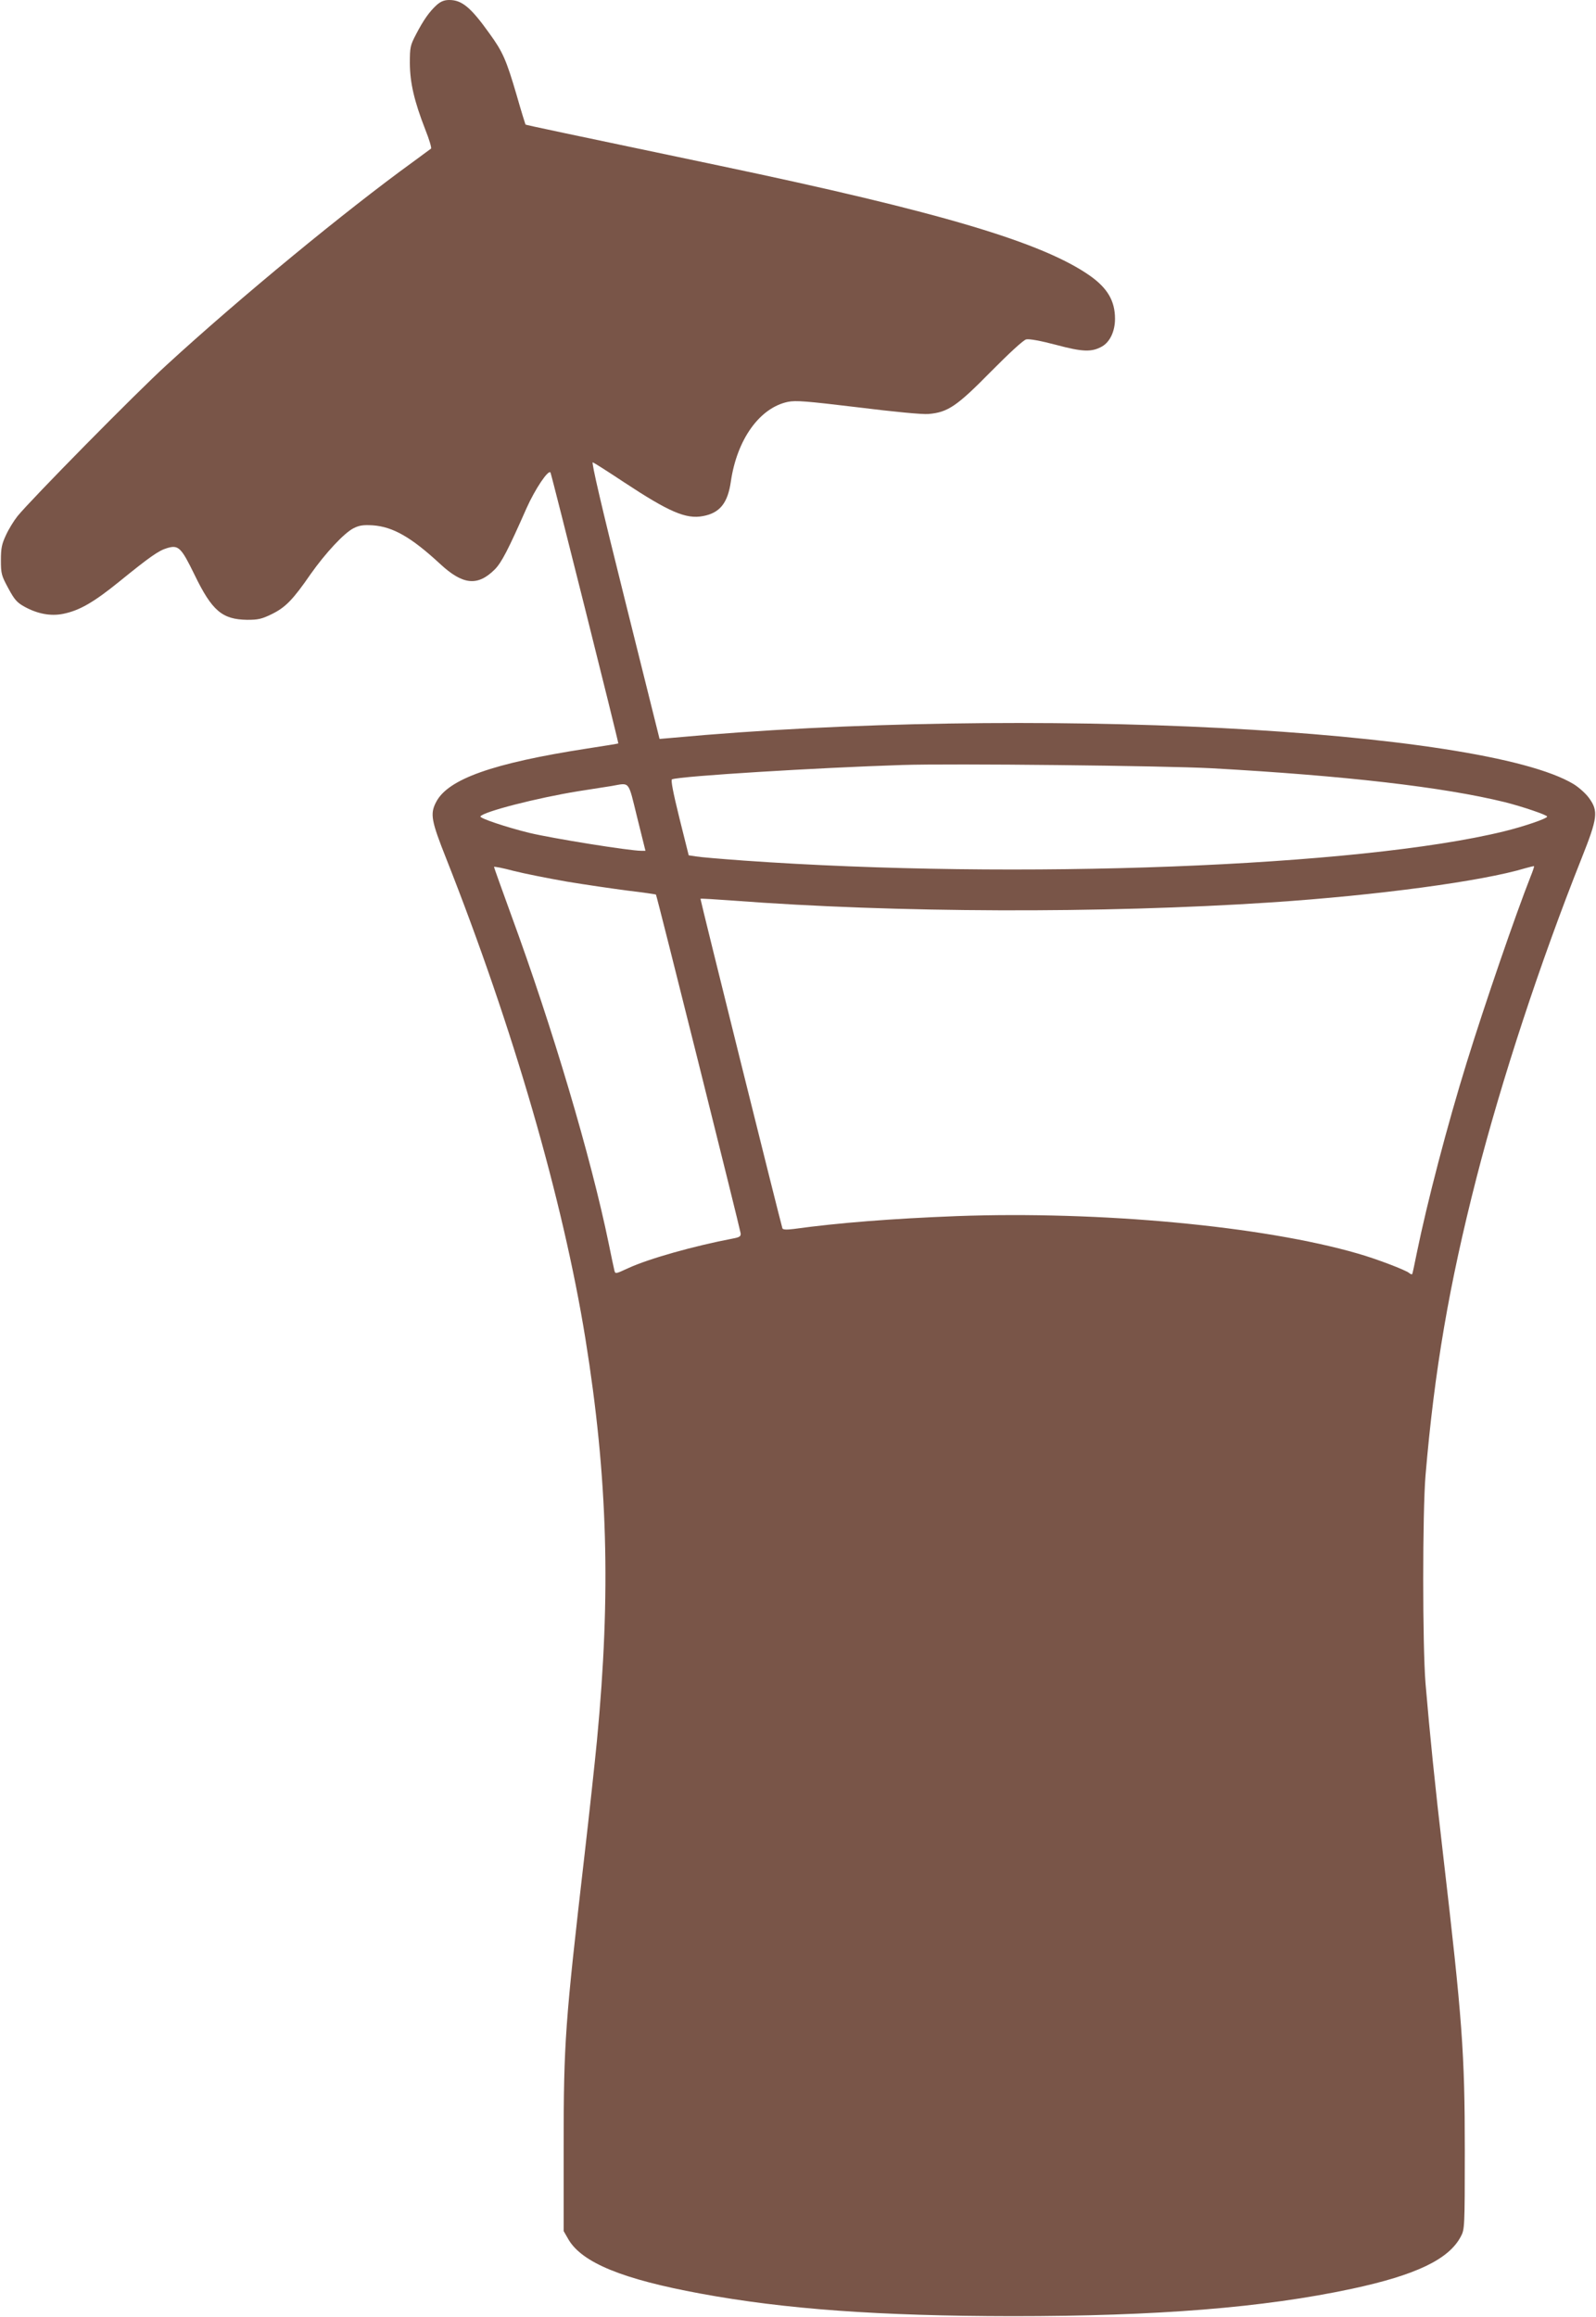 <?xml version="1.0" standalone="no"?>
<!DOCTYPE svg PUBLIC "-//W3C//DTD SVG 20010904//EN"
 "http://www.w3.org/TR/2001/REC-SVG-20010904/DTD/svg10.dtd">
<svg version="1.0" xmlns="http://www.w3.org/2000/svg"
 width="882pt" height="1280pt" viewBox="0 0 882 1280"
 preserveAspectRatio="xMidYMid meet">
<g transform="translate(0,1280) scale(0.1,-0.1)"
fill="#795548" stroke="none">
<path d="M2414 12773 c-41 -37 -74 -84 -115 -163 -32 -61 -34 -71 -34 -160 1
-109 24 -208 85 -365 22 -55 36 -102 32 -106 -4 -3 -50 -37 -102 -75 -371
-269 -949 -744 -1360 -1121 -169 -154 -747 -741 -823 -834 -20 -25 -49 -72
-64 -105 -23 -49 -28 -72 -28 -139 0 -74 3 -85 41 -155 34 -63 48 -79 90 -102
71 -39 144 -53 213 -39 89 18 167 62 310 178 169 137 217 171 264 185 63 19
78 5 152 -147 97 -200 153 -247 291 -249 60 0 80 4 137 32 75 37 116 79 214
221 82 116 184 226 237 253 32 16 53 19 106 16 112 -8 213 -66 372 -213 126
-117 208 -125 303 -30 37 38 73 107 175 338 46 103 119 213 132 197 5 -6 378
-1494 375 -1497 -1 -1 -79 -14 -172 -28 -523 -81 -770 -169 -835 -296 -34 -65
-27 -103 56 -312 370 -936 645 -1885 769 -2651 124 -770 142 -1404 64 -2221
-11 -115 -42 -401 -69 -635 -107 -926 -115 -1032 -115 -1605 l0 -470 27 -47
c76 -128 299 -219 728 -298 470 -87 992 -124 1725 -125 801 0 1388 47 1875
151 355 76 537 163 603 289 21 39 22 49 22 475 0 540 -14 724 -120 1635 -45
384 -73 662 -97 945 -17 209 -17 945 0 1150 49 578 130 1052 282 1645 139 541
351 1187 581 1765 88 221 93 259 41 331 -18 25 -56 59 -85 77 -505 306 -3033
436 -4982 256 l-70 -6 -191 766 c-131 524 -187 766 -178 762 8 -3 85 -52 171
-109 250 -165 344 -206 438 -188 93 17 137 72 154 191 34 233 159 407 315 440
44 9 102 4 386 -30 200 -25 358 -40 391 -37 107 9 157 43 344 233 102 103 180
175 196 179 16 4 78 -7 165 -30 149 -40 198 -41 256 -8 43 26 70 84 70 152 0
98 -41 168 -136 236 -262 185 -826 353 -2051 610 -867 182 -1068 224 -1071
227 -1 2 -24 75 -49 163 -57 194 -76 238 -150 340 -103 144 -152 185 -222 185
-28 0 -47 -8 -69 -27z m4281 -4217 c738 -41 1282 -104 1620 -187 96 -24 235
-71 235 -80 0 -11 -129 -55 -240 -82 -797 -195 -2689 -268 -4200 -161 -124 9
-243 19 -264 23 l-40 6 -52 208 c-35 142 -48 210 -40 212 51 18 802 64 1271
79 269 9 1450 -4 1710 -18z m-3174 -271 l46 -185 -23 0 c-66 0 -489 68 -619
99 -126 31 -276 81 -270 91 16 26 312 102 540 139 72 11 155 24 185 29 103 18
90 34 141 -173z m-390 -355 c102 -17 254 -39 338 -50 84 -10 154 -20 156 -22
5 -5 465 -1846 468 -1871 2 -17 -6 -22 -43 -29 -215 -41 -464 -111 -577 -163
-72 -33 -73 -34 -78 -12 -3 12 -17 78 -31 147 -98 477 -311 1194 -539 1815
-52 143 -95 263 -95 266 0 3 49 -6 108 -22 59 -15 191 -41 293 -59z m5328 29
c-83 -210 -254 -707 -353 -1027 -108 -348 -219 -773 -277 -1057 -12 -60 -23
-112 -25 -114 -2 -2 -10 1 -17 7 -19 16 -181 78 -283 107 -524 152 -1425 236
-2217 207 -359 -14 -653 -37 -900 -71 -40 -5 -60 -4 -63 3 -12 38 -455 1818
-453 1821 2 2 83 -3 179 -10 896 -68 2038 -72 2975 -10 587 39 1167 117 1405
189 25 7 46 12 48 11 1 -1 -7 -27 -19 -56z"/>
</g>
</svg>
